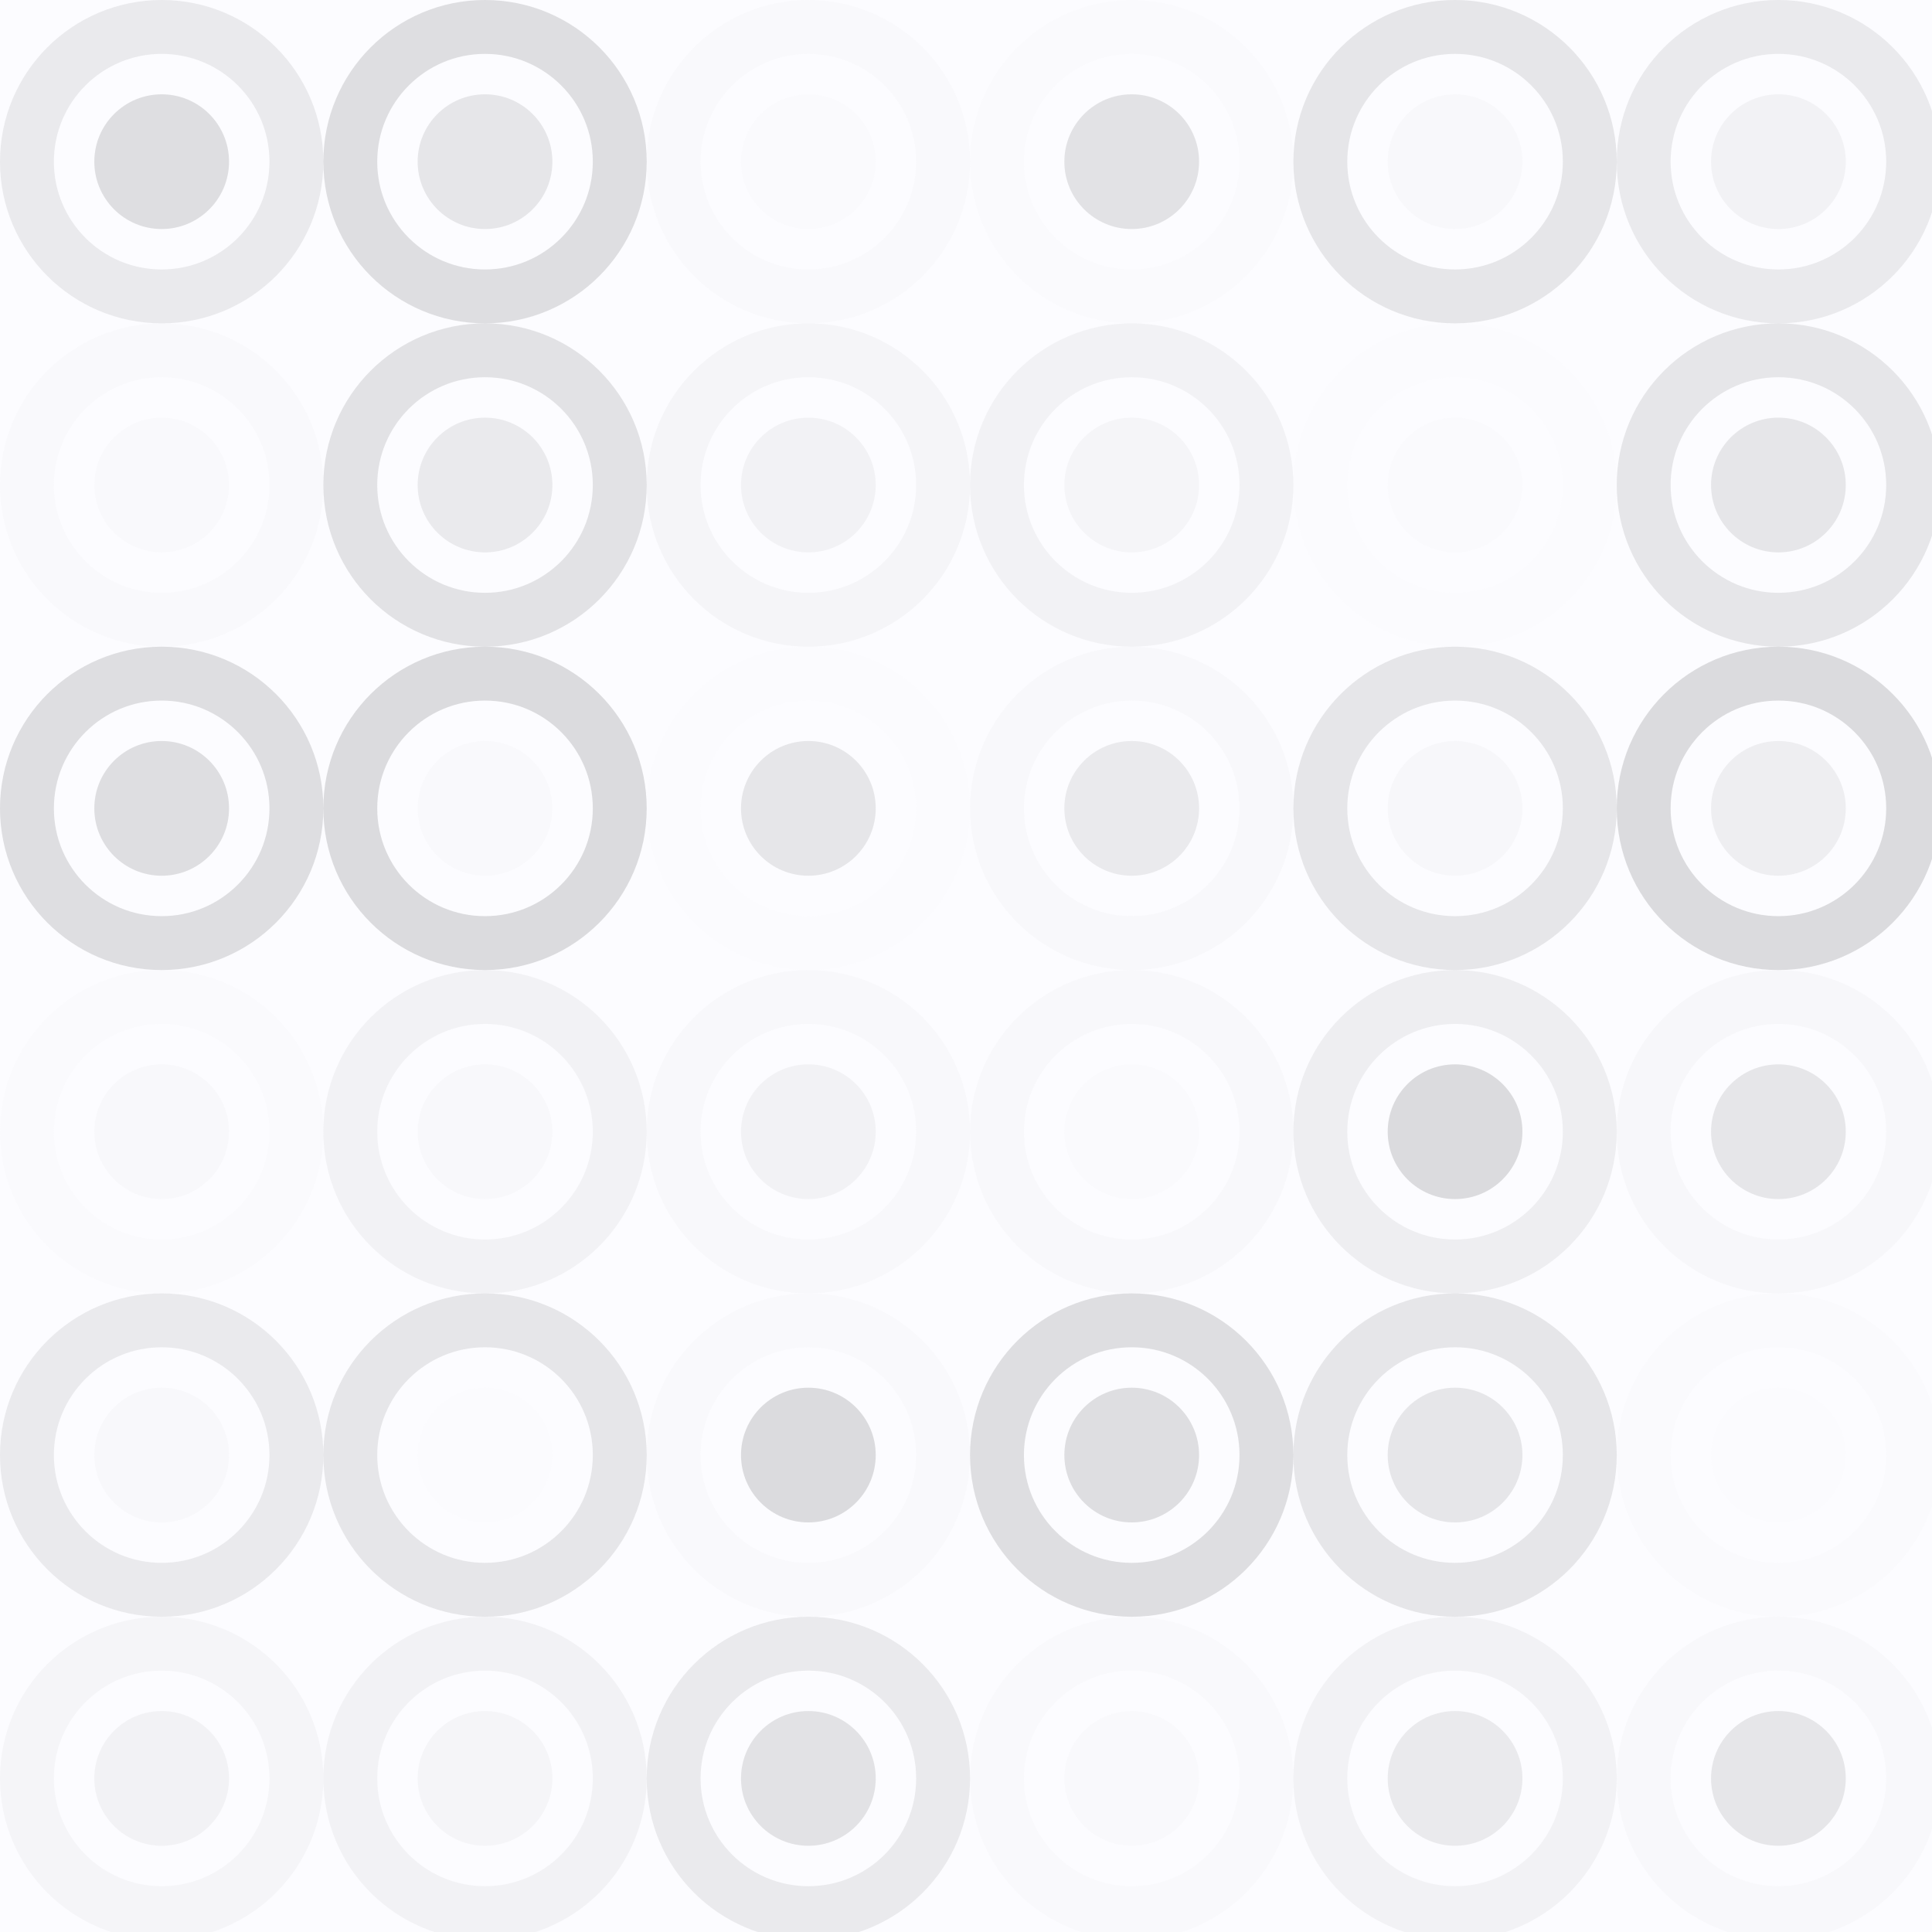 <svg xmlns="http://www.w3.org/2000/svg" width="239" height="239" viewbox="0 0 239 239" preserveAspectRatio="none"><rect x="0" y="0" width="100%" height="100%" fill="rgb(252, 252, 255)" /><circle cx="20" cy="20" r="16.667" fill="none" stroke="#222" style="opacity:0.081;stroke-width:6.667px;" /><circle cx="20" cy="20" r="8.333" fill="#222" fill-opacity="0.133" /><circle cx="60" cy="20" r="16.667" fill="none" stroke="#222" style="opacity:0.133;stroke-width:6.667px;" /><circle cx="60" cy="20" r="8.333" fill="#222" fill-opacity="0.098" /><circle cx="100" cy="20" r="16.667" fill="none" stroke="#ddd" style="opacity:0.089;stroke-width:6.667px;" /><circle cx="100" cy="20" r="8.333" fill="#ddd" fill-opacity="0.055" /><circle cx="140" cy="20" r="16.667" fill="none" stroke="#ddd" style="opacity:0.055;stroke-width:6.667px;" /><circle cx="140" cy="20" r="8.333" fill="#222" fill-opacity="0.115" /><circle cx="180" cy="20" r="16.667" fill="none" stroke="#222" style="opacity:0.098;stroke-width:6.667px;" /><circle cx="180" cy="20" r="8.333" fill="#ddd" fill-opacity="0.107" /><circle cx="220" cy="20" r="16.667" fill="none" stroke="#222" style="opacity:0.081;stroke-width:6.667px;" /><circle cx="220" cy="20" r="8.333" fill="#222" fill-opacity="0.046" /><circle cx="20" cy="60" r="16.667" fill="none" stroke="#ddd" style="opacity:0.072;stroke-width:6.667px;" /><circle cx="20" cy="60" r="8.333" fill="#ddd" fill-opacity="0.072" /><circle cx="60" cy="60" r="16.667" fill="none" stroke="#222" style="opacity:0.115;stroke-width:6.667px;" /><circle cx="60" cy="60" r="8.333" fill="#222" fill-opacity="0.081" /><circle cx="100" cy="60" r="16.667" fill="none" stroke="#222" style="opacity:0.029;stroke-width:6.667px;" /><circle cx="100" cy="60" r="8.333" fill="#222" fill-opacity="0.046" /><circle cx="140" cy="60" r="16.667" fill="none" stroke="#222" style="opacity:0.046;stroke-width:6.667px;" /><circle cx="140" cy="60" r="8.333" fill="#222" fill-opacity="0.029" /><circle cx="180" cy="60" r="16.667" fill="none" stroke="#ddd" style="opacity:0.02;stroke-width:6.667px;" /><circle cx="180" cy="60" r="8.333" fill="#ddd" fill-opacity="0.055" /><circle cx="220" cy="60" r="16.667" fill="none" stroke="#222" style="opacity:0.098;stroke-width:6.667px;" /><circle cx="220" cy="60" r="8.333" fill="#222" fill-opacity="0.098" /><circle cx="20" cy="100" r="16.667" fill="none" stroke="#222" style="opacity:0.133;stroke-width:6.667px;" /><circle cx="20" cy="100" r="8.333" fill="#222" fill-opacity="0.133" /><circle cx="60" cy="100" r="16.667" fill="none" stroke="#222" style="opacity:0.15;stroke-width:6.667px;" /><circle cx="60" cy="100" r="8.333" fill="#ddd" fill-opacity="0.089" /><circle cx="100" cy="100" r="16.667" fill="none" stroke="#ddd" style="opacity:0.037;stroke-width:6.667px;" /><circle cx="100" cy="100" r="8.333" fill="#222" fill-opacity="0.098" /><circle cx="140" cy="100" r="16.667" fill="none" stroke="#ddd" style="opacity:0.124;stroke-width:6.667px;" /><circle cx="140" cy="100" r="8.333" fill="#222" fill-opacity="0.081" /><circle cx="180" cy="100" r="16.667" fill="none" stroke="#222" style="opacity:0.098;stroke-width:6.667px;" /><circle cx="180" cy="100" r="8.333" fill="#ddd" fill-opacity="0.141" /><circle cx="220" cy="100" r="16.667" fill="none" stroke="#222" style="opacity:0.15;stroke-width:6.667px;" /><circle cx="220" cy="100" r="8.333" fill="#222" fill-opacity="0.063" /><circle cx="20" cy="140" r="16.667" fill="none" stroke="#ddd" style="opacity:0.055;stroke-width:6.667px;" /><circle cx="20" cy="140" r="8.333" fill="#ddd" fill-opacity="0.107" /><circle cx="60" cy="140" r="16.667" fill="none" stroke="#222" style="opacity:0.046;stroke-width:6.667px;" /><circle cx="60" cy="140" r="8.333" fill="#ddd" fill-opacity="0.107" /><circle cx="100" cy="140" r="16.667" fill="none" stroke="#ddd" style="opacity:0.107;stroke-width:6.667px;" /><circle cx="100" cy="140" r="8.333" fill="#222" fill-opacity="0.046" /><circle cx="140" cy="140" r="16.667" fill="none" stroke="#ddd" style="opacity:0.107;stroke-width:6.667px;" /><circle cx="140" cy="140" r="8.333" fill="#ddd" fill-opacity="0.055" /><circle cx="180" cy="140" r="16.667" fill="none" stroke="#222" style="opacity:0.063;stroke-width:6.667px;" /><circle cx="180" cy="140" r="8.333" fill="#222" fill-opacity="0.15" /><circle cx="220" cy="140" r="16.667" fill="none" stroke="#ddd" style="opacity:0.141;stroke-width:6.667px;" /><circle cx="220" cy="140" r="8.333" fill="#222" fill-opacity="0.098" /><circle cx="20" cy="180" r="16.667" fill="none" stroke="#222" style="opacity:0.081;stroke-width:6.667px;" /><circle cx="20" cy="180" r="8.333" fill="#ddd" fill-opacity="0.124" /><circle cx="60" cy="180" r="16.667" fill="none" stroke="#222" style="opacity:0.098;stroke-width:6.667px;" /><circle cx="60" cy="180" r="8.333" fill="#ddd" fill-opacity="0.037" /><circle cx="100" cy="180" r="16.667" fill="none" stroke="#ddd" style="opacity:0.089;stroke-width:6.667px;" /><circle cx="100" cy="180" r="8.333" fill="#222" fill-opacity="0.15" /><circle cx="140" cy="180" r="16.667" fill="none" stroke="#222" style="opacity:0.133;stroke-width:6.667px;" /><circle cx="140" cy="180" r="8.333" fill="#222" fill-opacity="0.133" /><circle cx="180" cy="180" r="16.667" fill="none" stroke="#222" style="opacity:0.098;stroke-width:6.667px;" /><circle cx="180" cy="180" r="8.333" fill="#222" fill-opacity="0.098" /><circle cx="220" cy="180" r="16.667" fill="none" stroke="#ddd" style="opacity:0.055;stroke-width:6.667px;" /><circle cx="220" cy="180" r="8.333" fill="#ddd" fill-opacity="0.02" /><circle cx="20" cy="220" r="16.667" fill="none" stroke="#222" style="opacity:0.029;stroke-width:6.667px;" /><circle cx="20" cy="220" r="8.333" fill="#222" fill-opacity="0.046" /><circle cx="60" cy="220" r="16.667" fill="none" stroke="#222" style="opacity:0.046;stroke-width:6.667px;" /><circle cx="60" cy="220" r="8.333" fill="#222" fill-opacity="0.029" /><circle cx="100" cy="220" r="16.667" fill="none" stroke="#222" style="opacity:0.081;stroke-width:6.667px;" /><circle cx="100" cy="220" r="8.333" fill="#222" fill-opacity="0.115" /><circle cx="140" cy="220" r="16.667" fill="none" stroke="#ddd" style="opacity:0.072;stroke-width:6.667px;" /><circle cx="140" cy="220" r="8.333" fill="#ddd" fill-opacity="0.072" /><circle cx="180" cy="220" r="16.667" fill="none" stroke="#222" style="opacity:0.046;stroke-width:6.667px;" /><circle cx="180" cy="220" r="8.333" fill="#222" fill-opacity="0.081" /><circle cx="220" cy="220" r="16.667" fill="none" stroke="#ddd" style="opacity:0.107;stroke-width:6.667px;" /><circle cx="220" cy="220" r="8.333" fill="#222" fill-opacity="0.098" /></svg>